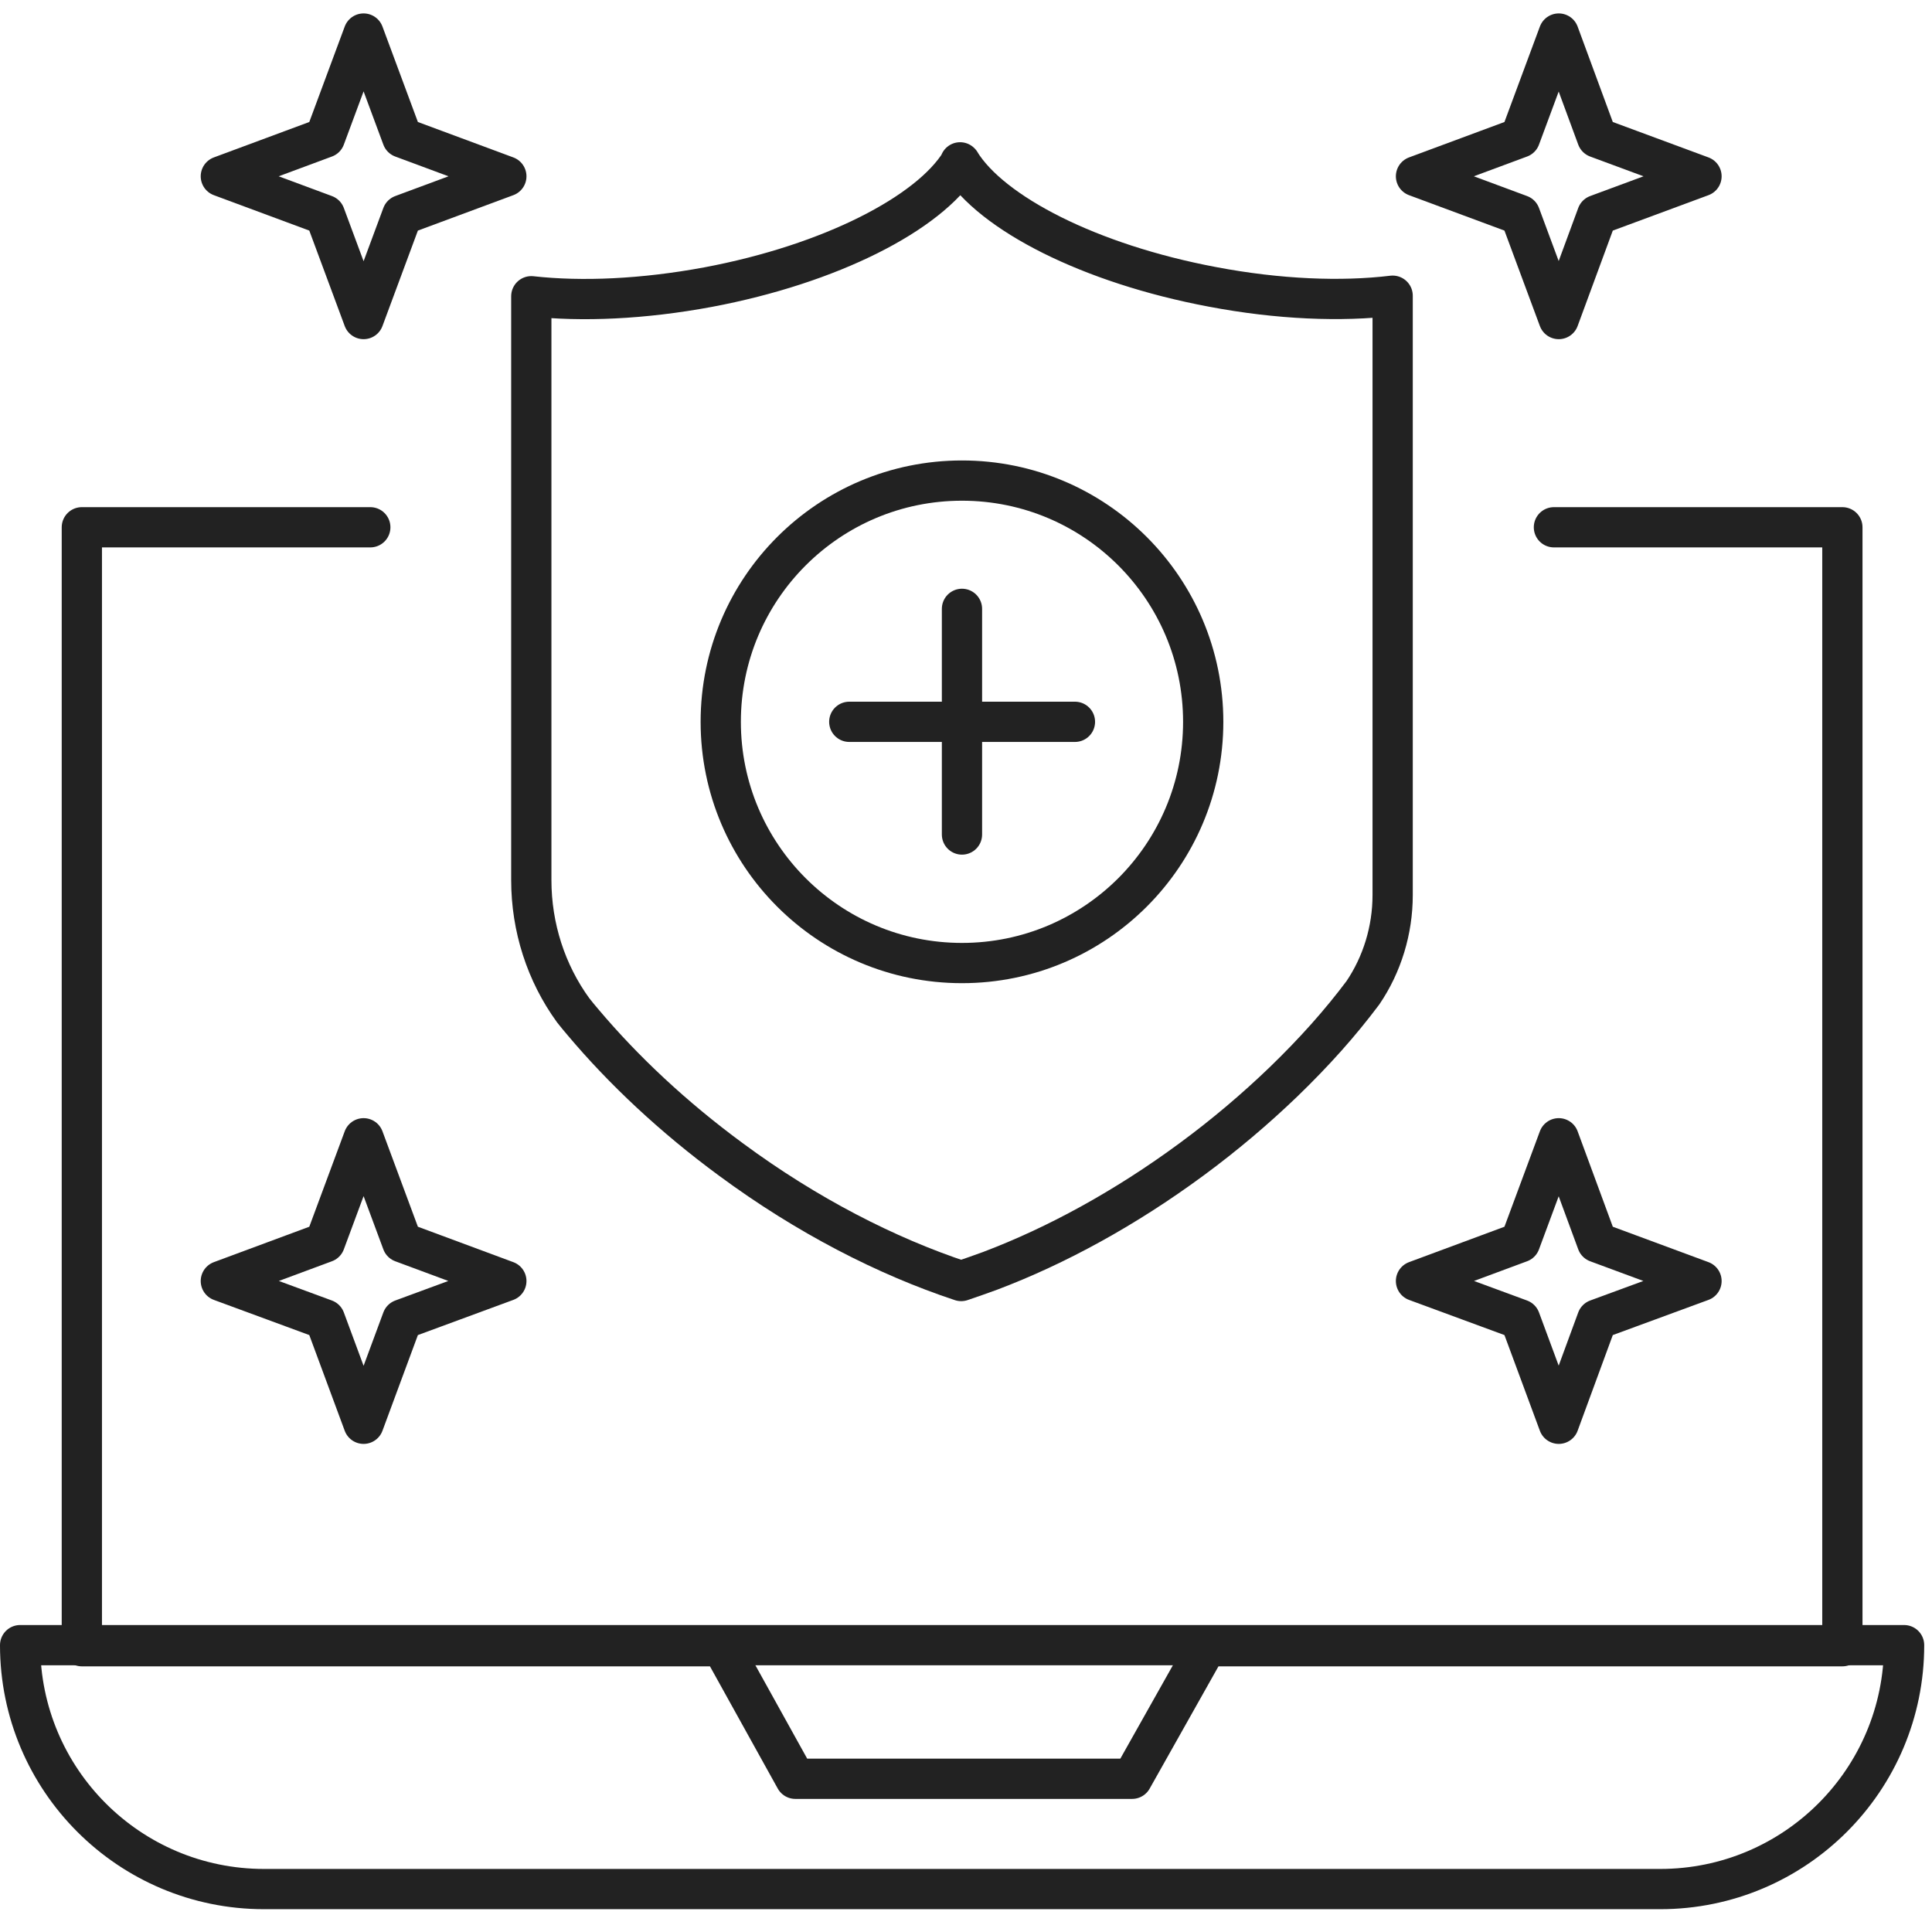 <svg width="72" height="72" viewBox="0 0 72 72" fill="none" xmlns="http://www.w3.org/2000/svg">
<g clip-path="url(#clip0_7438_4905)">
<path d="M57.91 19.65H68.66V61.35H44.97L42.19 66.29H29.64L26.9 61.35H3.05V19.65H13.8" stroke="#222222" stroke-width="1.5" stroke-linecap="round" stroke-linejoin="round"/>
<path d="M0.75 61.31H70.96C70.96 66.33 66.89 70.4 61.87 70.4H9.84C4.82 70.4 0.75 66.33 0.75 61.31Z" stroke="#222222" stroke-width="1.5" stroke-linecap="round" stroke-linejoin="round"/>
<path d="M35.79 6.06C34.62 7.95 30.96 9.84 26.39 10.7C23.97 11.15 21.69 11.25 19.8 11.04V32.8C19.8 34.56 20.35 36.26 21.36 37.65C21.48 37.8 21.6 37.95 21.73 38.1C23.23 39.88 25.09 41.63 27.24 43.21C30.07 45.3 33.04 46.82 35.82 47.74C36.18 47.62 36.54 47.49 36.9 47.36C39.36 46.43 41.93 45.03 44.4 43.21C45.65 42.29 46.79 41.32 47.83 40.32C48.4 39.77 48.93 39.22 49.43 38.66C49.92 38.11 50.37 37.56 50.79 37C51.51 35.94 51.9 34.66 51.9 33.36V11.02C49.99 11.25 47.65 11.16 45.18 10.69C40.61 9.83 36.95 7.95 35.78 6.05L35.79 6.06Z" stroke="#222222" stroke-width="1.5" stroke-linecap="round" stroke-linejoin="round"/>
<path d="M35.85 35.89C40.815 35.89 44.84 31.865 44.84 26.9C44.84 21.935 40.815 17.91 35.85 17.91C30.885 17.91 26.86 21.935 26.86 26.9C26.86 31.865 30.885 35.89 35.85 35.89Z" stroke="#222222" stroke-width="1.5" stroke-linecap="round" stroke-linejoin="round"/>
<path d="M35.85 22.69V31.1" stroke="#222222" stroke-width="1.5" stroke-linecap="round" stroke-linejoin="round"/>
<path d="M40.06 26.9H31.65" stroke="#222222" stroke-width="1.5" stroke-linecap="round" stroke-linejoin="round"/>
<path d="M14.99 5.13L18.87 6.57L14.99 8.01L13.55 11.89L12.11 8.01L8.23 6.57L12.11 5.13L13.55 1.25L14.99 5.13Z" stroke="#222222" stroke-width="1.5" stroke-linecap="round" stroke-linejoin="round"/>
<path d="M59.52 5.13L63.41 6.57L59.52 8.01L58.09 11.89L56.65 8.01L52.77 6.57L56.65 5.13L58.09 1.25L59.52 5.13Z" stroke="#222222" stroke-width="1.5" stroke-linecap="round" stroke-linejoin="round"/>
<path d="M14.99 46.3L18.87 47.74L14.99 49.17L13.55 53.06L12.11 49.17L8.23 47.74L12.11 46.3L13.55 42.42L14.99 46.3Z" stroke="#222222" stroke-width="1.5" stroke-linecap="round" stroke-linejoin="round"/>
<path d="M59.52 46.3L63.41 47.74L59.52 49.17L58.09 53.06L56.65 49.17L52.77 47.74L56.65 46.3L58.09 42.42L59.52 46.3Z" stroke="#222222" stroke-width="1.5" stroke-linecap="round" stroke-linejoin="round"/>
</g>
<defs>
<clipPath id="clip0_7438_4905">
<rect width="72" height="71" fill="white" transform="translate(0 0.5)"/>
</clipPath>
</defs>
</svg>

